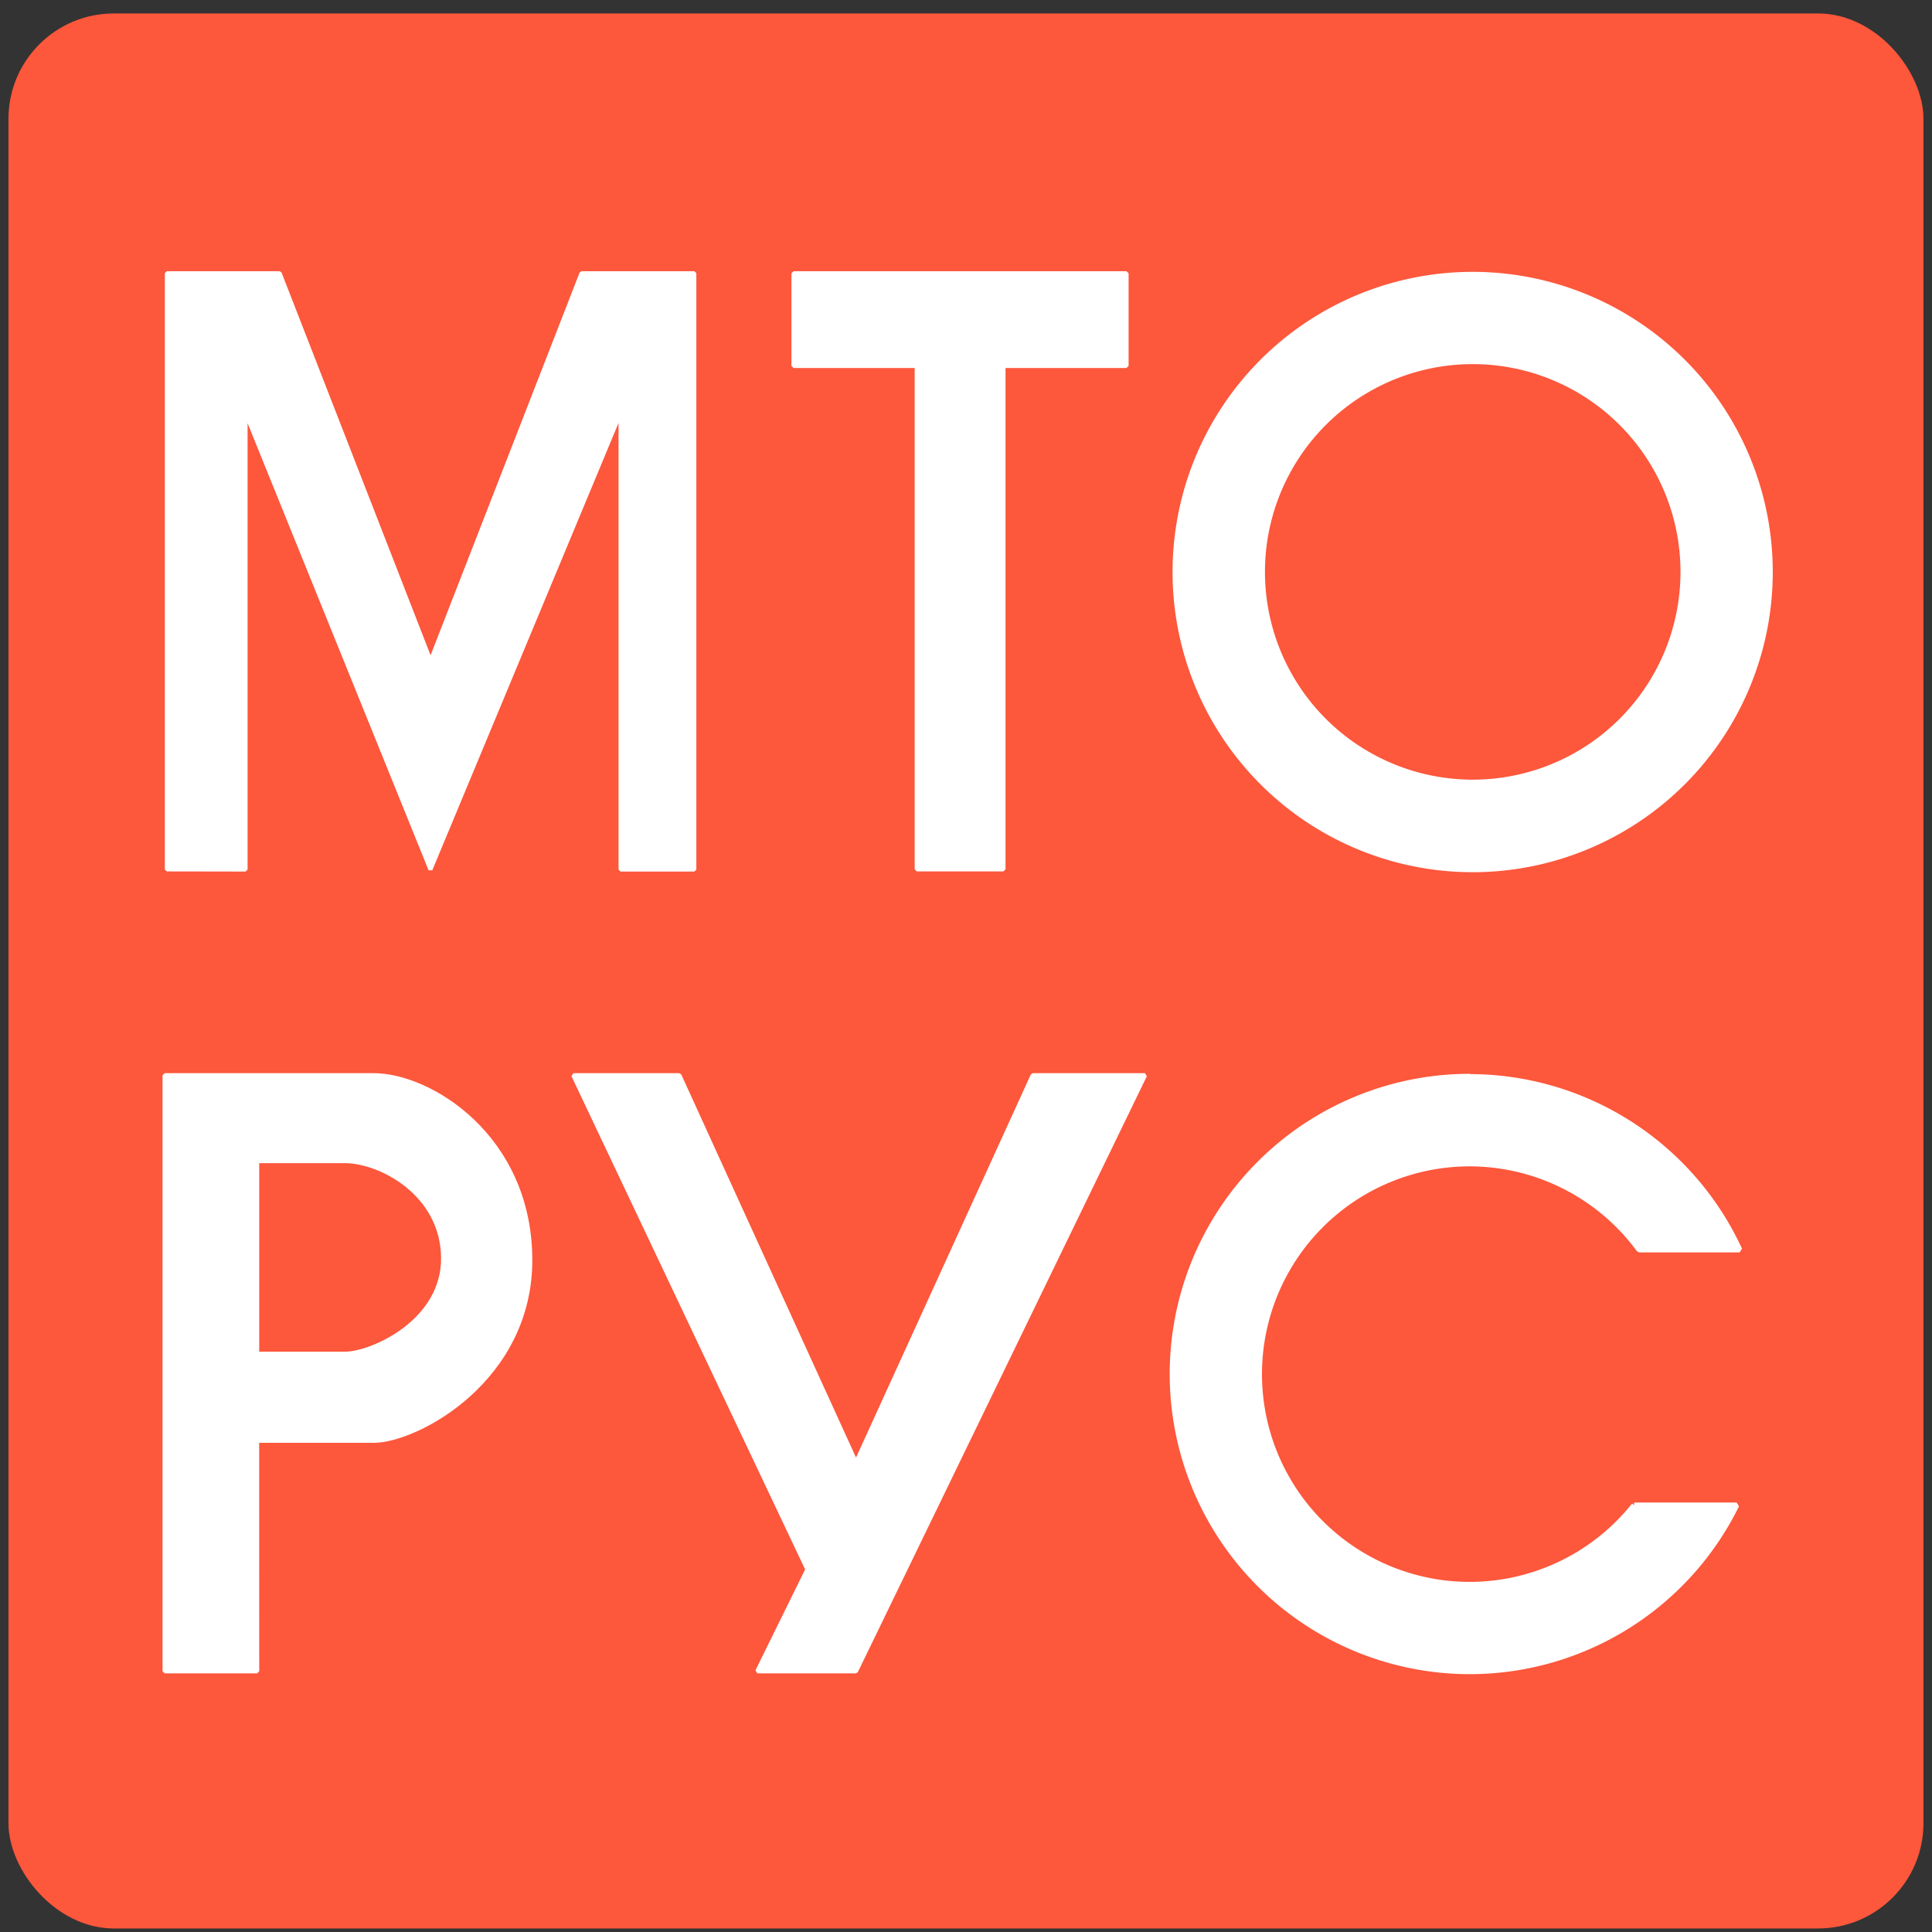 <?xml version="1.0" encoding="UTF-8" standalone="no"?>
<svg
   xmlns:dc="http://purl.org/dc/elements/1.1/"
   xmlns:cc="http://creativecommons.org/ns#"
   xmlns:rdf="http://www.w3.org/1999/02/22-rdf-syntax-ns#"
   xmlns:svg="http://www.w3.org/2000/svg"
   xmlns="http://www.w3.org/2000/svg"
   xmlns:sodipodi="http://sodipodi.sourceforge.net/DTD/sodipodi-0.dtd"
   xmlns:inkscape="http://www.inkscape.org/namespaces/inkscape"
   height="120"
   viewBox="0 0 31.75 31.75"
   width="120"
   version="1.1"
   id="svg157"
   sodipodi:docname="mto-rus.svg"
   inkscape:version="0.92.2 5c3e80d, 2017-08-06">
  <rect x="0" y="0" width="31.75" height="31.75" fill="#333333" stroke="none"/>
  <defs
     id="defs161" />
  <sodipodi:namedview
     pagecolor="#ffffff"
     bordercolor="#666666"
     borderopacity="1"
     objecttolerance="10"
     gridtolerance="10"
     guidetolerance="10"
     inkscape:pageopacity="0"
     inkscape:pageshadow="2"
     inkscape:window-width="2494"
     inkscape:window-height="1376"
     id="namedview159"
     showgrid="false"
     fit-margin-top="0"
     fit-margin-left="0"
     fit-margin-right="0"
     fit-margin-bottom="0"
     inkscape:zoom="3.2456201"
     inkscape:cx="-8.4996704"
     inkscape:cy="15.68035"
     inkscape:window-x="66"
     inkscape:window-y="27"
     inkscape:window-maximized="1"
     inkscape:current-layer="svg157" />
  <rect
     style="fill:#fd573c;fill-opacity:1;stroke:none;stroke-width:0.279;stroke-opacity:1"
     id="rect1532"
     width="31.471"
     height="31.471"
     x="0.139"
     y="0.221"
     ry="1.732" />
  <g
     transform="matrix(2.333,0,0,2.333,-268.974,-257.217)"
     id="g155"
     style="fill:#ffffff;stroke:#ffffff;stroke-linejoin:bevel">
    <path
       d="m 121.749,116.375 v -3.546 H 120.881 v -0.652 h 2.345 v 0.652 h -0.867 v 3.546 z"
       id="path139"
       inkscape:connector-curvature="0"
       style="fill:#ffffff;fill-opacity:1;stroke:#ffffff;stroke-width:0.03;stroke-opacity:1" />
    <path
       d="m 116.466,116.376 7e-5,-4.2 0.795,-9e-5 1.063,2.73 1.063,-2.73 h 0.795 v 4.201 h -0.52 v -3.216 l -1.339,3.216 -1.302,-3.216 v 3.216 z"
       id="path141"
       inkscape:connector-curvature="0"
       style="fill:#ffffff;fill-opacity:1;stroke:#ffffff;stroke-width:0.028;stroke-opacity:1" />
    <g
       id="g149"
       style="fill:#ffffff;stroke:#ffffff">
      <path
         d="m 125.665,112.185 a 2.096,2.096 0 0 0 -2.096,2.096 2.096,2.096 0 0 0 2.096,2.096 2.096,2.096 0 0 0 2.095,-2.096 2.096,2.096 0 0 0 -2.095,-2.096 z m 0,0.613 a 1.482,1.482 0 0 1 1.482,1.482 1.482,1.482 0 0 1 -1.482,1.482 1.482,1.482 0 0 1 -1.482,-1.482 1.482,1.482 0 0 1 1.482,-1.482 z"
         id="path143"
         inkscape:connector-curvature="0"
         style="fill:#ffffff;fill-opacity:1;stroke:#ffffff;stroke-width:0.037;stroke-opacity:1" />
      <path
         d="m 125.645,117.834 a 2.096,2.096 0 0 0 -2.096,2.096 2.096,2.096 0 0 0 2.096,2.096 2.096,2.096 0 0 0 1.879,-1.172 h -0.722 a 1.482,1.482 0 0 1 -1.158,0.559 1.482,1.482 0 0 1 -1.482,-1.482 1.482,1.482 0 0 1 1.482,-1.482 1.482,1.482 0 0 1 1.193,0.606 h 0.708 a 2.096,2.096 0 0 0 -1.901,-1.219 z"
         id="path147"
         inkscape:connector-curvature="0"
         style="fill:#ffffff;fill-opacity:1;stroke:#ffffff;stroke-width:0.037;stroke-opacity:1" />
    </g>
    <path
       d="m 119.33,117.826 0.746,-9e-5 1.245,2.729 1.245,-2.729 h 0.79 l -2.036,4.198 h -0.694 l 0.353,-0.717 z"
       id="path151"
       inkscape:connector-curvature="0"
       style="fill:#ffffff;fill-opacity:1;stroke:#ffffff;stroke-width:0.03;stroke-opacity:1" />
    <path
       d="m 116.451,117.826 v 4.198 h 0.651 l -3.1e-4,-1.624 h 0.821 c 0.305,0 1.112,-0.432 1.103,-1.287 -0.009,-0.855 -0.705,-1.287 -1.103,-1.287 z m 0.651,0.604 h 0.618 c 0.25,-1e-5 0.687,0.228 0.693,0.679 0.006,0.451 -0.501,0.679 -0.693,0.679 -0.206,2e-5 -0.412,0 -0.618,0 z"
       id="path153"
       inkscape:connector-curvature="0"
       style="fill:#ffffff;fill-opacity:1;stroke:#ffffff;stroke-width:0.03;stroke-opacity:1" />
  </g>
</svg>
